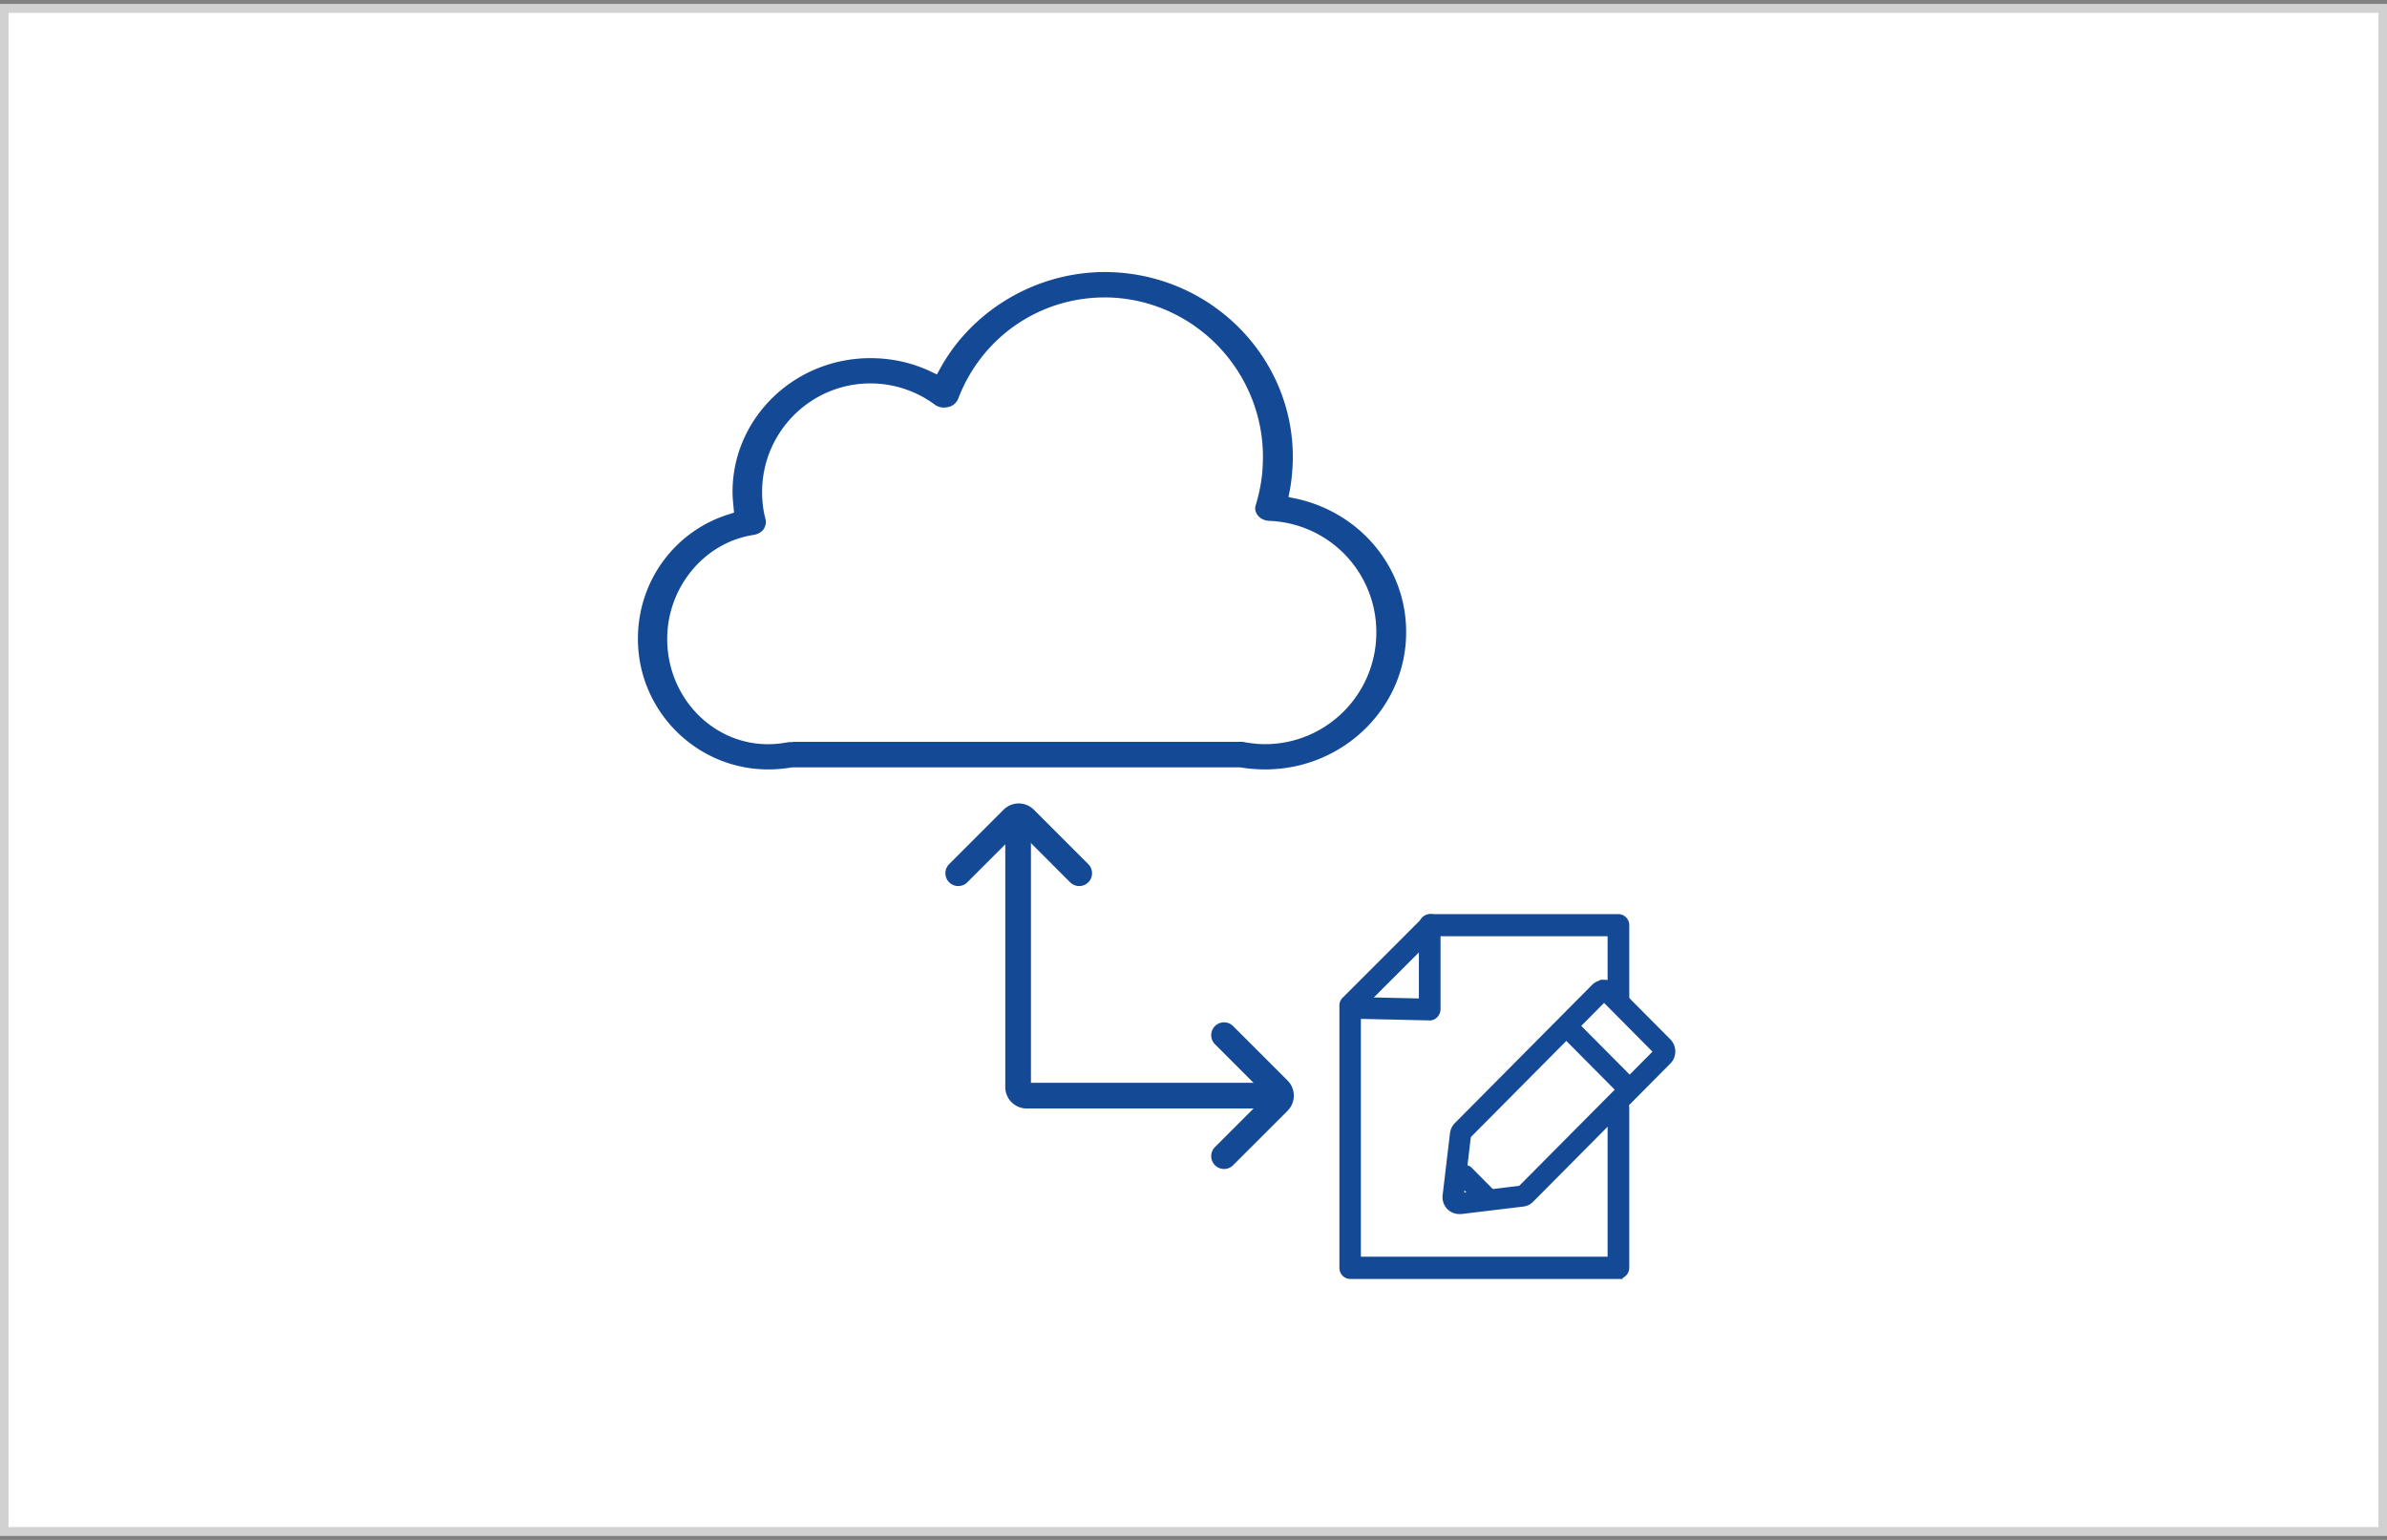 <svg width="279" height="180" fill="none" xmlns="http://www.w3.org/2000/svg"><rect width="100%" height="100%" fill="#808080" stroke="none"/><g clip-path="url(#clip0_236_1543)"><g clip-path="url(#clip1_236_1543)"><g clip-path="url(#clip2_236_1543)"><path d="M0 .5h279v179H0V.5z" fill="#fff"/><path d="M.5 1h278v178H.5V1z" stroke="#D1D1D1"/><path d="M112 102.071l6.364-6.364a1 1 0 011.414 0l6.364 6.364M143.07 121l6.364 6.364a.999.999 0 010 1.414l-6.364 6.364" stroke="#144996" stroke-width="3" stroke-linecap="round"/><path d="M119 95.071v32a1 1 0 001 1h29" stroke="#144996" stroke-width="3"/></g><path d="M148.445 59.407c.446-1.5.773-3.08.863-4.766.683-11.06-7.76-20.592-18.879-21.315-9.039-.59-17.066 4.847-20.069 12.853a14.477 14.477 0 00-8.592-2.812c-7.938 0-14.39 6.347-14.39 14.166 0 1.205.15 2.41.447 3.535-6.511.99-11.536 6.694-11.536 13.63 0 7.604 6.065 13.763 13.498 13.763.921 0 1.754-.08 2.586-.24h52.772c.892.16 1.784.24 2.735.24 8.147 0 14.747-6.507 14.747-14.54 0-7.82-6.273-14.192-14.152-14.514h-.03z" fill="#fff"/><path d="M144.94 90.1l-.031-.004H92.607l-.033.005c-.93.157-1.859.236-2.787.236-8.609 0-15.625-7.023-15.625-15.667 0-6.974 4.464-12.925 10.898-14.935l.31-.097-.031-.323c-.06-.62-.117-1.216-.117-1.81 0-8.845 7.39-16.04 16.516-16.04 2.559 0 5.027.55 7.26 1.62l.342.164.182-.332c4.057-7.415 12.383-12.047 21.088-11.468 12.274.816 21.614 11.263 20.855 23.3-.059.876-.147 1.767-.32 2.653l-.076.388.387.08c7.673 1.598 13.327 8.19 13.298 16.05v0c0 9.035-7.571 16.417-16.874 16.417h-.029c-.93 0-1.92-.079-2.911-.236zm.545-3.753l.033.012.034.006c.789.136 1.556.22 2.299.22 6.971 0 12.619-5.67 12.619-12.664a12.608 12.608 0 00-12.128-12.638h-.002c-.665-.023-1.265-.322-1.633-.786-.37-.466-.484-1.026-.318-1.56l.002-.005c.452-1.521.727-2.972.789-4.35.636-10.017-6.961-18.695-16.903-19.38h-.002c-7.905-.492-15.083 4.138-17.91 11.558a1.99 1.99 0 01-1.412 1.198h0l-.012.003c-.69.185-1.422.043-1.942-.358h0l-.008-.007a12.252 12.252 0 00-7.253-2.38c-6.762 0-12.262 5.51-12.262 12.29 0 1.047.122 2.098.399 3.124.116.488.002 1.013-.298 1.468-.316.433-.836.73-1.427.823-5.56.836-9.764 5.915-9.764 11.776 0 7.264 6.263 13.053 13.489 11.695.18-.027.327-.048.468-.048h.154l.03-.027h52.618c.191 0 .268.004.34.03z" fill="#144996" stroke="#fff" stroke-width=".8"/><path d="M189.168 149h-31.347c-.418 0-.766-.359-.766-.79v-30.391c0-.216.093-.407.232-.575a.62.62 0 01.557-.216l8.499.192v-9.077c.023-.431.371-.79.789-.79h22.036c.418 0 .766.359.766.79v8.766c0 .431-.348.79-.766.79-.418 0-.767-.359-.767-.79v-7.975h-20.526v9.076a.932.932 0 01-.255.551.691.691 0 01-.558.216l-8.498-.192v28.811h29.837V129.5c0-.431.349-.79.767-.79.418 0 .766.359.766.79v18.686c0 .431-.348.79-.766.79V149z" fill="#144996" stroke="#144996"/><path d="M157.822 118.313a.713.713 0 01-.539-.234.77.77 0 010-1.096l9.401-9.402a.78.78 0 011.102 0 .77.77 0 010 1.096l-9.401 9.402a.812.812 0 01-.539.234h-.024zm29.667-1.792l6.362 6.407-16.049 16.161-7.226.871.864-7.277 16.049-16.162zm0-1.473c-.377 0-.753.134-1.042.424l-16.048 16.161a1.542 1.542 0 00-.422.871l-.864 7.277c-.044.447.111.893.421 1.206.266.267.643.424 1.042.424h.177l7.227-.871a1.45 1.45 0 00.864-.424l16.049-16.162c.266-.267.421-.647.421-1.049a1.53 1.53 0 00-.421-1.049l-6.362-6.406a1.45 1.45 0 00-1.042-.425v.023z" fill="#144996" stroke="#144996"/><path d="M189.947 127.593a.673.673 0 01-.51-.223l-6.361-6.406a.744.744 0 010-1.05.732.732 0 011.041 0l6.362 6.407a.745.745 0 010 1.049.76.76 0 01-.51.223h-.022zm-16.795 12.545a.673.673 0 01-.51-.223l-1.973-1.987a.745.745 0 010-1.049c.288-.29.754-.29 1.02 0l1.973 1.987a.745.745 0 010 1.049.762.762 0 01-.51.223z" fill="#144996" stroke="#144996"/></g></g><defs><clipPath id="clip0_236_1543"><path fill="#fff" transform="translate(0 .5)" d="M0 0h279v179H0z"/></clipPath><clipPath id="clip1_236_1543"><path fill="#fff" transform="translate(0 .5)" d="M0 0h279v179H0z"/></clipPath><clipPath id="clip2_236_1543"><path fill="#fff" transform="translate(0 .5)" d="M0 0h279v179H0z"/></clipPath></defs></svg>